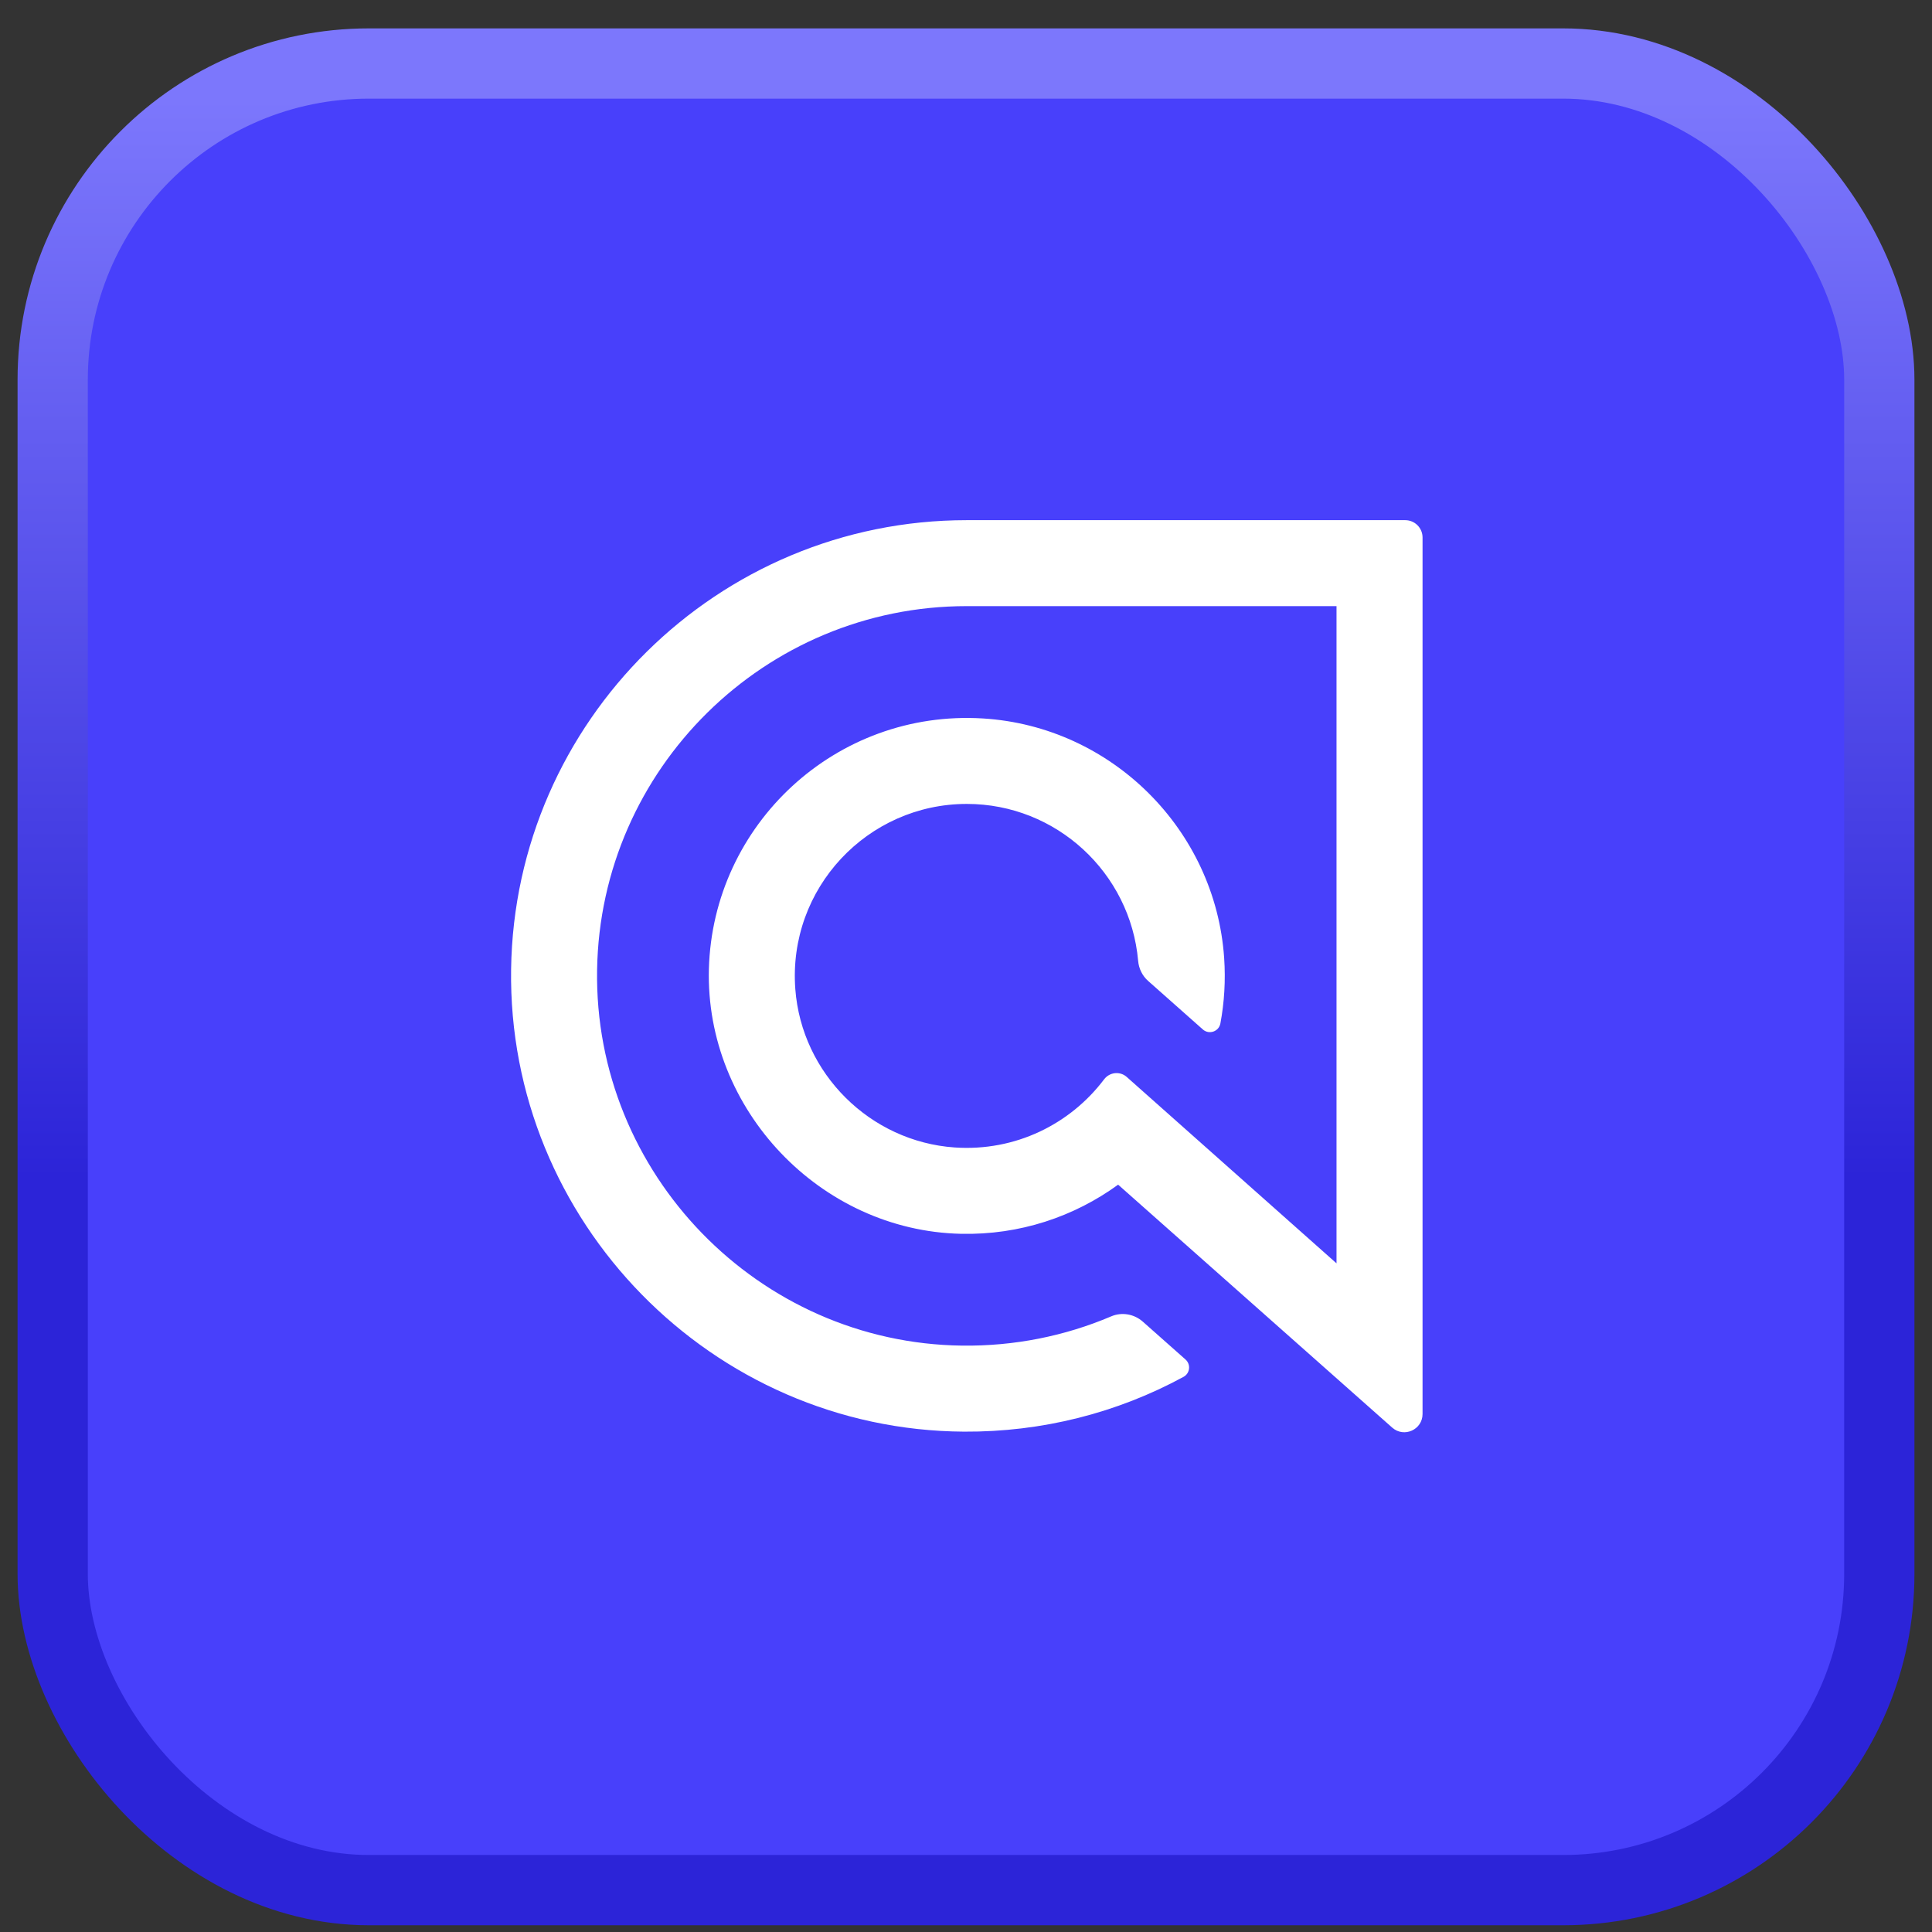 <svg width="55" height="55" viewBox="0 0 55 55" fill="none" xmlns="http://www.w3.org/2000/svg">
<rect x="0" y="0" width="55" height="55" fill="#333333" stroke="none"/>
<rect x="1.5" y="1.808" width="52" height="52" rx="9" fill="#4840FB"/>
<rect x="1.5" y="1.808" width="52" height="52" rx="9" stroke="url(#paint0_linear_1447_8873)" stroke-width="2"/>
<g clip-path="url(#clip0_1447_8873)">
<path d="M27.522 14.808C20.432 14.808 14.652 20.525 14.55 27.591C14.446 34.768 20.268 40.714 27.445 40.756C29.662 40.769 31.797 40.226 33.693 39.196C33.877 39.096 33.906 38.842 33.749 38.702L32.535 37.626C32.288 37.407 31.937 37.345 31.634 37.474C30.31 38.037 28.872 38.325 27.39 38.307C21.591 38.236 16.905 33.41 16.998 27.611C17.089 21.885 21.775 17.255 27.522 17.255H38.048V35.965L32.076 30.659C31.883 30.487 31.587 30.521 31.431 30.727C30.473 31.996 28.911 32.785 27.177 32.666C24.771 32.499 22.822 30.563 22.641 28.158C22.425 25.289 24.699 22.886 27.523 22.886C30.077 22.886 32.18 24.852 32.4 27.35C32.419 27.572 32.519 27.78 32.687 27.927L34.242 29.306C34.418 29.463 34.699 29.367 34.742 29.135C34.854 28.536 34.893 27.91 34.849 27.269C34.598 23.616 31.64 20.678 27.985 20.453C23.796 20.194 20.293 23.472 20.181 27.581C20.073 31.585 23.353 35.036 27.358 35.124C29.029 35.161 30.579 34.636 31.831 33.725L39.634 40.642C39.969 40.938 40.497 40.701 40.497 40.254V15.301C40.497 15.029 40.276 14.808 40.004 14.808H27.522Z" fill="white"/>
</g>
<defs>
<linearGradient id="paint0_linear_1447_8873" x1="27.5" y1="2.808" x2="27.5" y2="52.808" gradientUnits="userSpaceOnUse">
<stop stop-color="#7C77FC"/>
<stop offset="0.615" stop-color="#2C24D8"/>
</linearGradient>
<clipPath id="clip0_1447_8873">
<rect width="26" height="26" fill="white" transform="translate(14.5 14.808)"/>
</clipPath>
</defs>
</svg>
